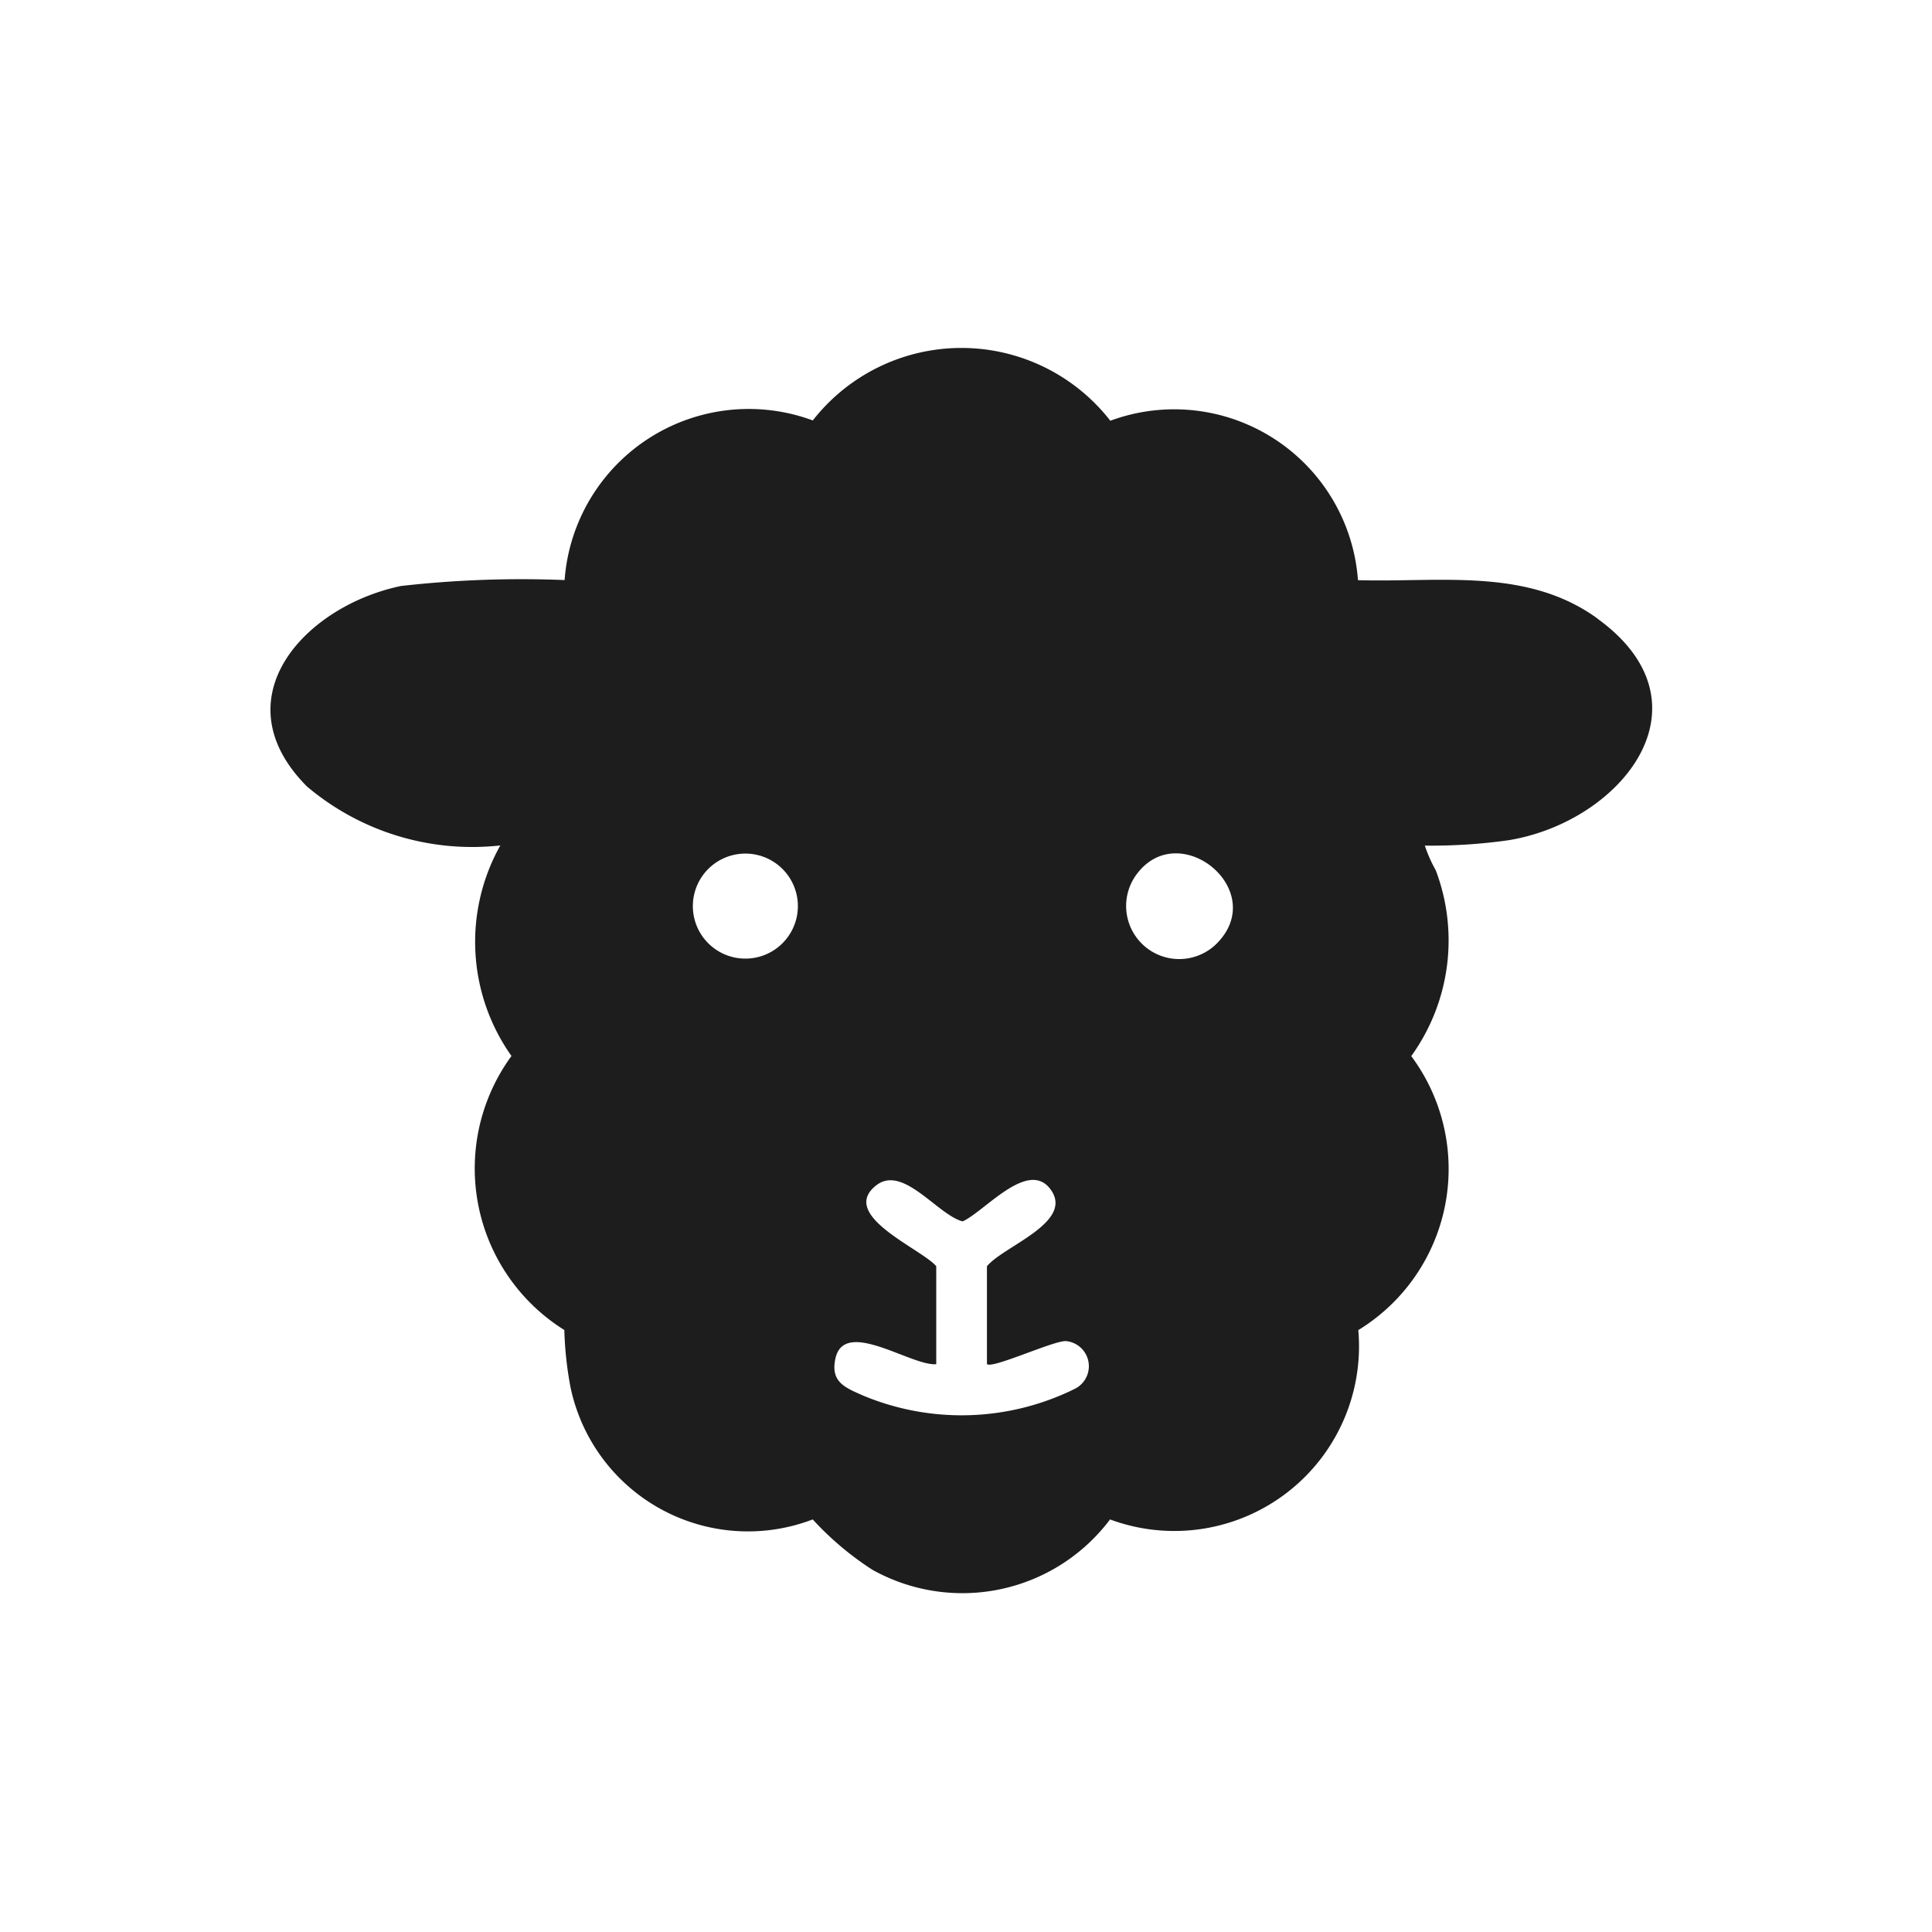 <svg viewBox="0 0 50 50" height="50" width="50" xmlns:xlink="http://www.w3.org/1999/xlink" xmlns="http://www.w3.org/2000/svg"><defs><clipPath id="a"><rect fill="none" height="32.237" width="35.759"></rect></clipPath><clipPath id="c"><rect height="50" width="50"></rect></clipPath></defs><g clip-path="url(#c)" id="b"><g transform="translate(7 9)"><g clip-path="url(#a)" transform="translate(0 0.001)"><path fill="#1d1d1d" transform="translate(0 0)" d="M34.344,7.007c-1.831-1.327-4.072-.931-6.2-.993a4.768,4.768,0,0,0-6.409-4.126,4.882,4.882,0,0,0-7.7-.008A4.778,4.778,0,0,0,7.612,6.011a27.757,27.757,0,0,0-4.232.153c-2.493.518-4.7,2.911-2.438,5.187a6.621,6.621,0,0,0,5.006,1.528,5.107,5.107,0,0,0,.289,5.449A4.93,4.93,0,0,0,7.605,25.42a9.211,9.211,0,0,0,.16,1.482,4.692,4.692,0,0,0,6.268,3.42,7.92,7.92,0,0,0,1.54,1.3,4.781,4.781,0,0,0,6.155-1.3,4.78,4.78,0,0,0,6.425-4.9,4.89,4.89,0,0,0,1.37-7.091,5.122,5.122,0,0,0,.635-4.808,3.73,3.73,0,0,1-.284-.64,14.231,14.231,0,0,0,2.16-.138c2.915-.471,5.381-3.51,2.31-5.734M12.527,15.787a1.359,1.359,0,0,1-.569-2.656,1.359,1.359,0,1,1,.569,2.656m8.25,11.174a6.611,6.611,0,0,1-5.459.147c-.45-.2-.825-.345-.7-.939.22-1.079,1.97.193,2.612.135V23.768c-.392-.457-2.536-1.318-1.555-2.091.695-.548,1.589.765,2.238.931.559-.247,1.684-1.611,2.268-.838.647.858-1.214,1.476-1.639,2V26.3c.128.136,1.751-.621,2.051-.593a.653.653,0,0,1,.188,1.251m3.706-11.538a1.374,1.374,0,0,1-2.067-1.8c1.107-1.478,3.439.424,2.067,1.8"></path></g></g></g></svg>